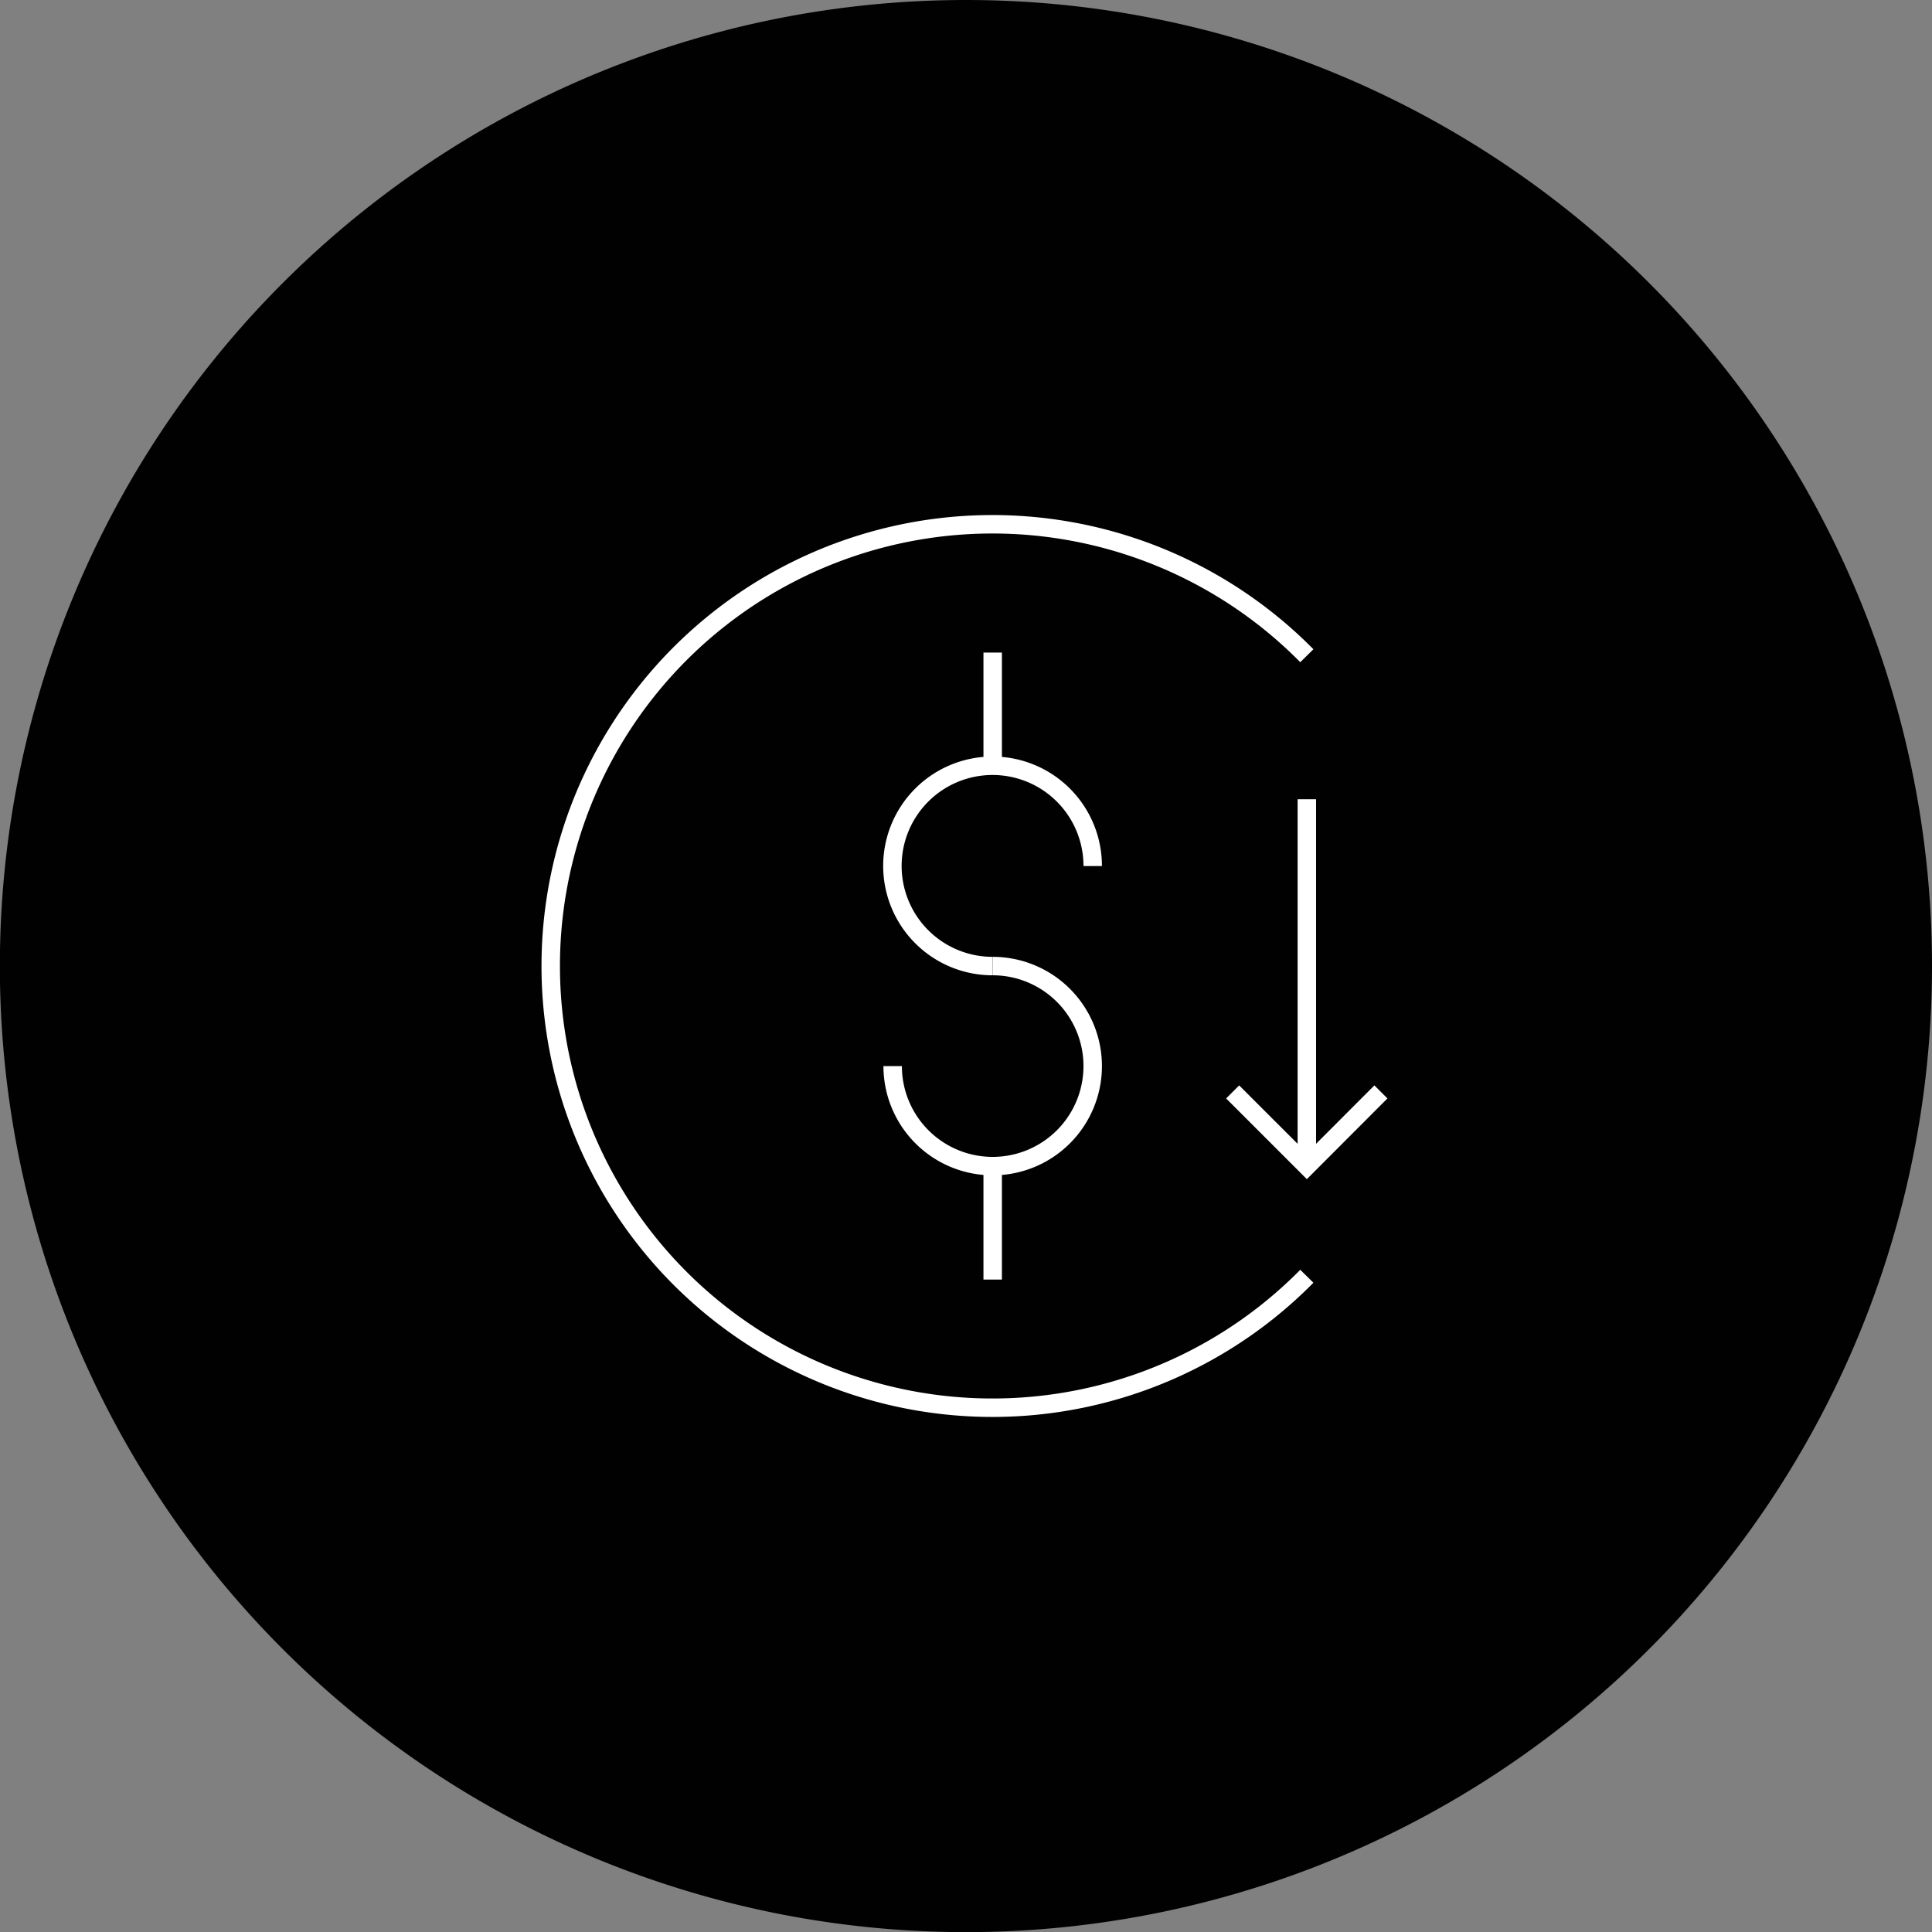 <svg id="Layer_1" data-name="Layer 1" xmlns="http://www.w3.org/2000/svg" viewBox="0 0 146.61 146.61"><rect x="0" y="0" width="146.61" height="146.61" fill="#808080" stroke="none"/><defs><style>.cls-1{fill:#010101;}.cls-2{fill:none;stroke:#fff;stroke-miterlimit:10;stroke-width:1.4px;}</style></defs><title>06_a</title><path class="cls-1" d="M146.61,73.31A73.31,73.31,0,1,1,73.31,0a73.3,73.3,0,0,1,73.3,73.31" transform="translate(0)"/><path class="cls-2" d="M75.33,73.31a7.6,7.6,0,1,1,7.59-7.59" transform="translate(0)"/><path class="cls-2" d="M75.33,73.31a7.59,7.59,0,1,1-7.59,7.59" transform="translate(0)"/><line class="cls-2" x1="75.33" y1="49.52" x2="75.33" y2="57.87"/><line class="cls-2" x1="75.33" y1="88.74" x2="75.33" y2="97.1"/><path class="cls-2" d="M99.17,49.76a33.52,33.52,0,1,0,0,47.09" transform="translate(0)"/><line class="cls-2" x1="99.17" y1="60.65" x2="99.17" y2="88.49"/><polyline class="cls-2" points="104.79 82.86 99.17 88.49 93.54 82.86"/></svg>